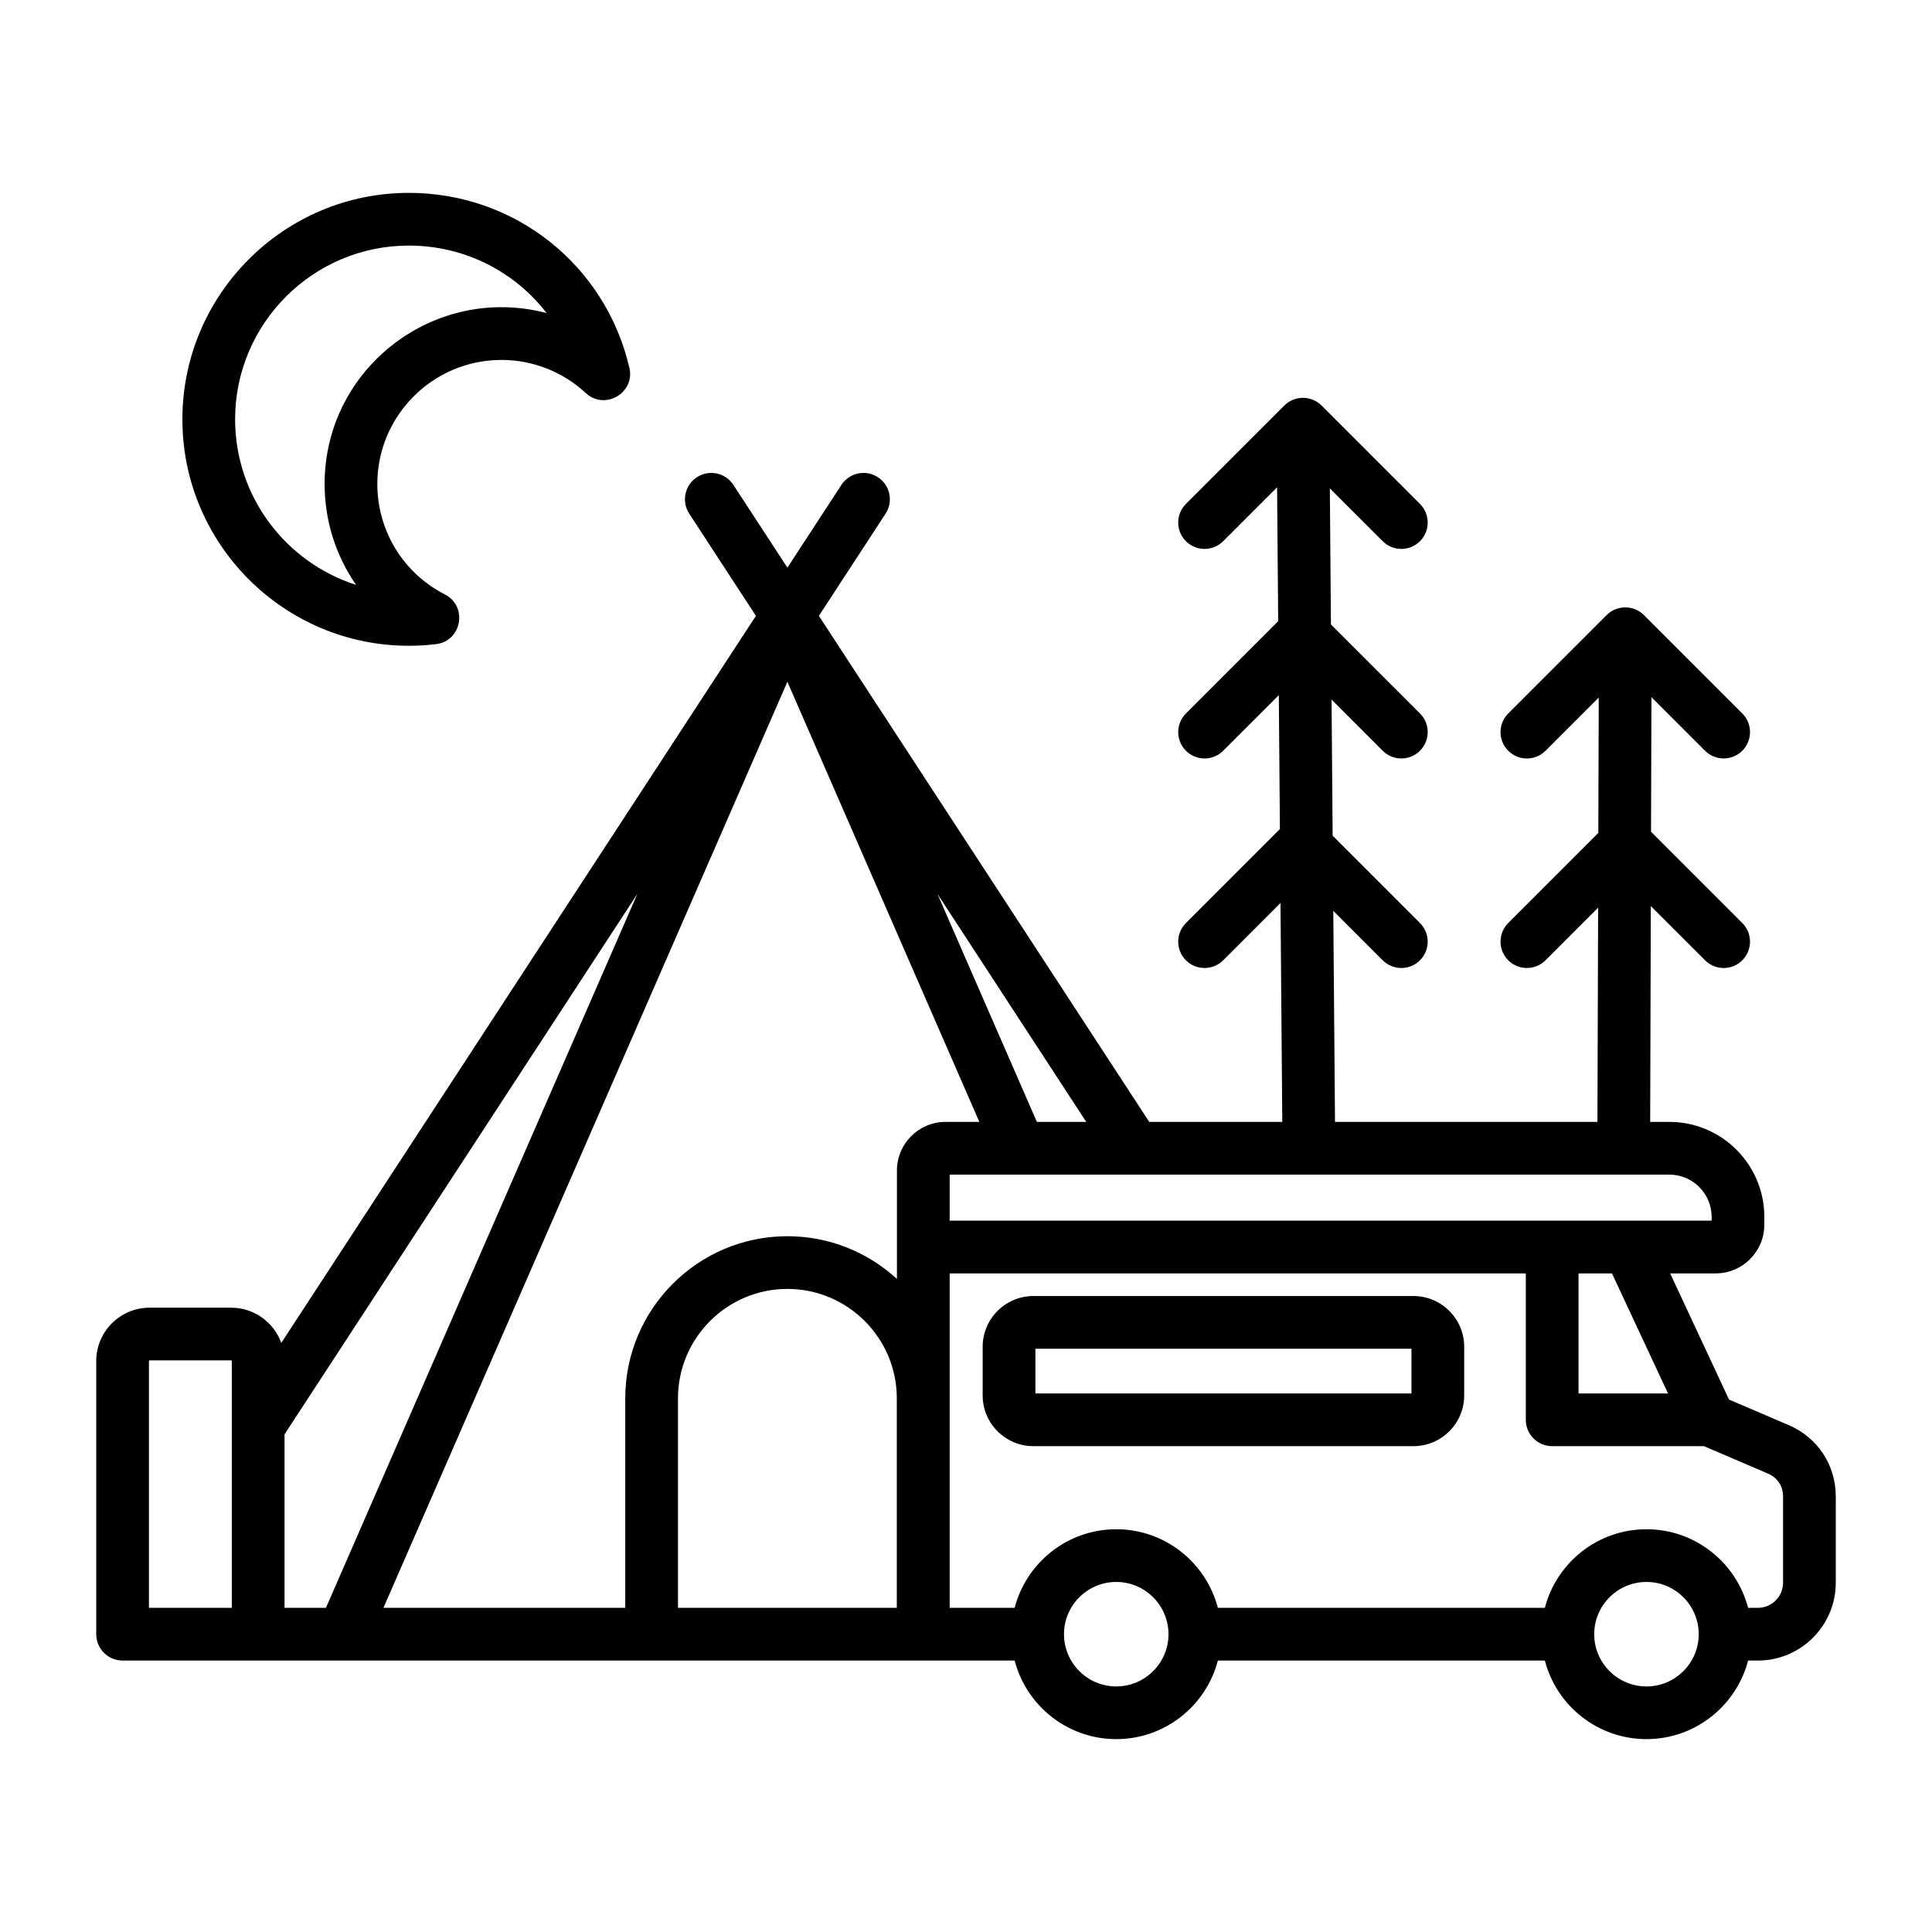<svg id="Layer_1" enable-background="new 0 0 500 500" viewBox="0 0 500 500" xmlns="http://www.w3.org/2000/svg"><path clip-rule="evenodd" d="m365.284 360.62h-97.324v-11.569h97.324zm.516-25.208h-98.356c-7.242 0-13.129 5.881-13.129 13.123v12.607c0 7.236 5.887 13.123 13.129 13.123h98.356c7.241 0 13.129-5.887 13.129-13.123v-12.607c0-7.242-5.887-13.123-13.129-13.123zm95.653 74.192v-22.282c0-2.727-1.437-4.902-3.941-5.975l-16.535-7.083h-39.274c-3.776 0-6.825-3.055-6.825-6.819v-37.891h-149.106v86.552h16.817c3.037-11.692 13.668-20.341 26.292-20.341 12.618 0 23.261 8.649 26.298 20.341h84.629c3.026-11.692 13.668-20.341 26.292-20.341s23.261 8.649 26.304 20.341h2.551c3.589.001 6.498-2.914 6.498-6.502zm-35.352 26.844c-7.459 0-13.521-6.069-13.521-13.521 0-7.453 6.063-13.521 13.521-13.521s13.527 6.069 13.527 13.521c.001 7.452-6.068 13.521-13.527 13.521zm-137.219 0c-7.453 0-13.522-6.069-13.522-13.521 0-7.453 6.069-13.521 13.522-13.521 7.452 0 13.521 6.069 13.521 13.521s-6.069 13.521-13.521 13.521zm-85.105-260.004 49.676 113.9h-8.742c-6.937 0-12.583 5.647-12.583 12.589v28.057c-7.476-6.86-17.433-11.059-28.351-11.059-23.138 0-41.96 18.822-41.96 41.966v54.209h-62.582zm-143.863 239.663h-21.367v-63.872c0-.07.088-.164.158-.164h21.121c.082 0 .164.094.164.164v63.872zm13.721 0h10.719l80.589-184.768-91.308 139.87zm194.706-125.763h12.777l-38.512-59.005zm-36.248 125.763v-54.209c0-15.62-12.706-28.327-28.315-28.327-15.615 0-28.321 12.706-28.321 28.327v54.209zm210.872-101.188c0-6.028-4.913-10.93-10.942-10.93h-186.251v11.921h197.193zm-11.287 45.701h-23.155v-31.065h8.655zm31.212 8.185-15.421-6.602-15.234-32.649h11.774c6.948 0 12.595-5.646 12.595-12.589v-2.046c0-13.551-11.029-24.574-24.58-24.574h-4.96l.164-55.851 14.037 14.026c2.659 2.669 6.984 2.664 9.64 0 2.662-2.668 2.662-6.978 0-9.64l-23.619-23.624.106-34.83 13.873 13.867c2.654 2.659 6.98 2.66 9.64 0 2.662-2.662 2.662-6.983 0-9.646l-25.46-25.466c-2.662-2.656-6.984-2.656-9.646 0l-25.471 25.466c-2.662 2.662-2.662 6.984 0 9.646 2.668 2.668 6.989 2.668 9.652 0l13.774-13.768-.112 35.041-23.313 23.314c-2.662 2.662-2.662 6.972 0 9.64 2.668 2.662 6.989 2.662 9.652 0l13.609-13.61-.176 55.435h-67.918l-.446-54.613 12.788 12.794c2.66 2.654 6.974 2.663 9.646 0 2.668-2.662 2.668-6.983 0-9.646l-22.598-22.604-.281-35.223 13.234 13.24c2.667 2.662 6.967 2.67 9.646 0 2.668-2.662 2.668-6.983 0-9.646l-23.044-23.038-.282-35.222 13.68 13.674c2.664 2.663 6.972 2.671 9.646 0 2.668-2.662 2.668-6.972 0-9.64l-25.466-25.466c-2.662-2.662-6.983-2.662-9.646 0l-25.46 25.466c-2.662 2.656-2.662 6.978 0 9.64 2.668 2.668 6.978 2.668 9.64 0l13.955-13.949.281 34.654-23.876 23.882c-2.662 2.662-2.662 6.984 0 9.646 2.668 2.668 6.978 2.668 9.64 0l14.401-14.389.281 34.654-24.322 24.322c-2.662 2.662-2.662 6.984 0 9.646 2.668 2.656 6.978 2.656 9.64 0l14.835-14.835.463 56.654h-34.431l-85.497-130.963 17.257-26.439c2.064-3.155 1.173-7.376-1.982-9.44-3.155-2.058-7.376-1.173-9.44 1.982l-13.979 21.42-13.984-21.42c-2.058-3.155-6.286-4.04-9.441-1.982-3.16 2.064-4.04 6.286-1.982 9.44l17.256 26.439-122.831 188.161c-1.929-5.312-7.007-9.112-12.97-9.112h-21.121c-7.611 0-13.803 6.192-13.803 13.803v70.691c0 3.77 3.055 6.825 6.819 6.825h230.867c3.037 11.686 13.668 20.335 26.292 20.335 12.618 0 23.261-8.649 26.298-20.335h84.629c3.026 11.686 13.668 20.335 26.292 20.335s23.261-8.649 26.304-20.335h2.551c11.105 0 20.141-9.042 20.141-20.147v-22.282c.001-8.191-4.678-15.286-12.206-18.517zm-357.081-305.247c14.389 0 27.365 6.69 35.645 17.462-29.004-7.609-57.446 14.261-57.446 44.235 0 9.558 2.932 18.599 8.15 26.111-18.148-5.793-31.312-22.809-31.312-42.845 0-24.792 20.171-44.963 44.963-44.963zm0 103.569c-32.314 0-58.607-26.292-58.607-58.607 0-32.314 26.292-58.607 58.607-58.607 27.395 0 50.866 18.617 57.076 45.267 1.527 6.524-6.379 11.092-11.281 6.55-5.957-5.529-13.715-8.579-21.836-8.579-17.708 0-32.115 14.407-32.115 32.103 0 12.126 6.714 23.085 17.509 28.603 5.952 3.045 4.355 12.049-2.293 12.841-2.346.282-4.721.429-7.06.429z" fill-rule="evenodd"/></svg>